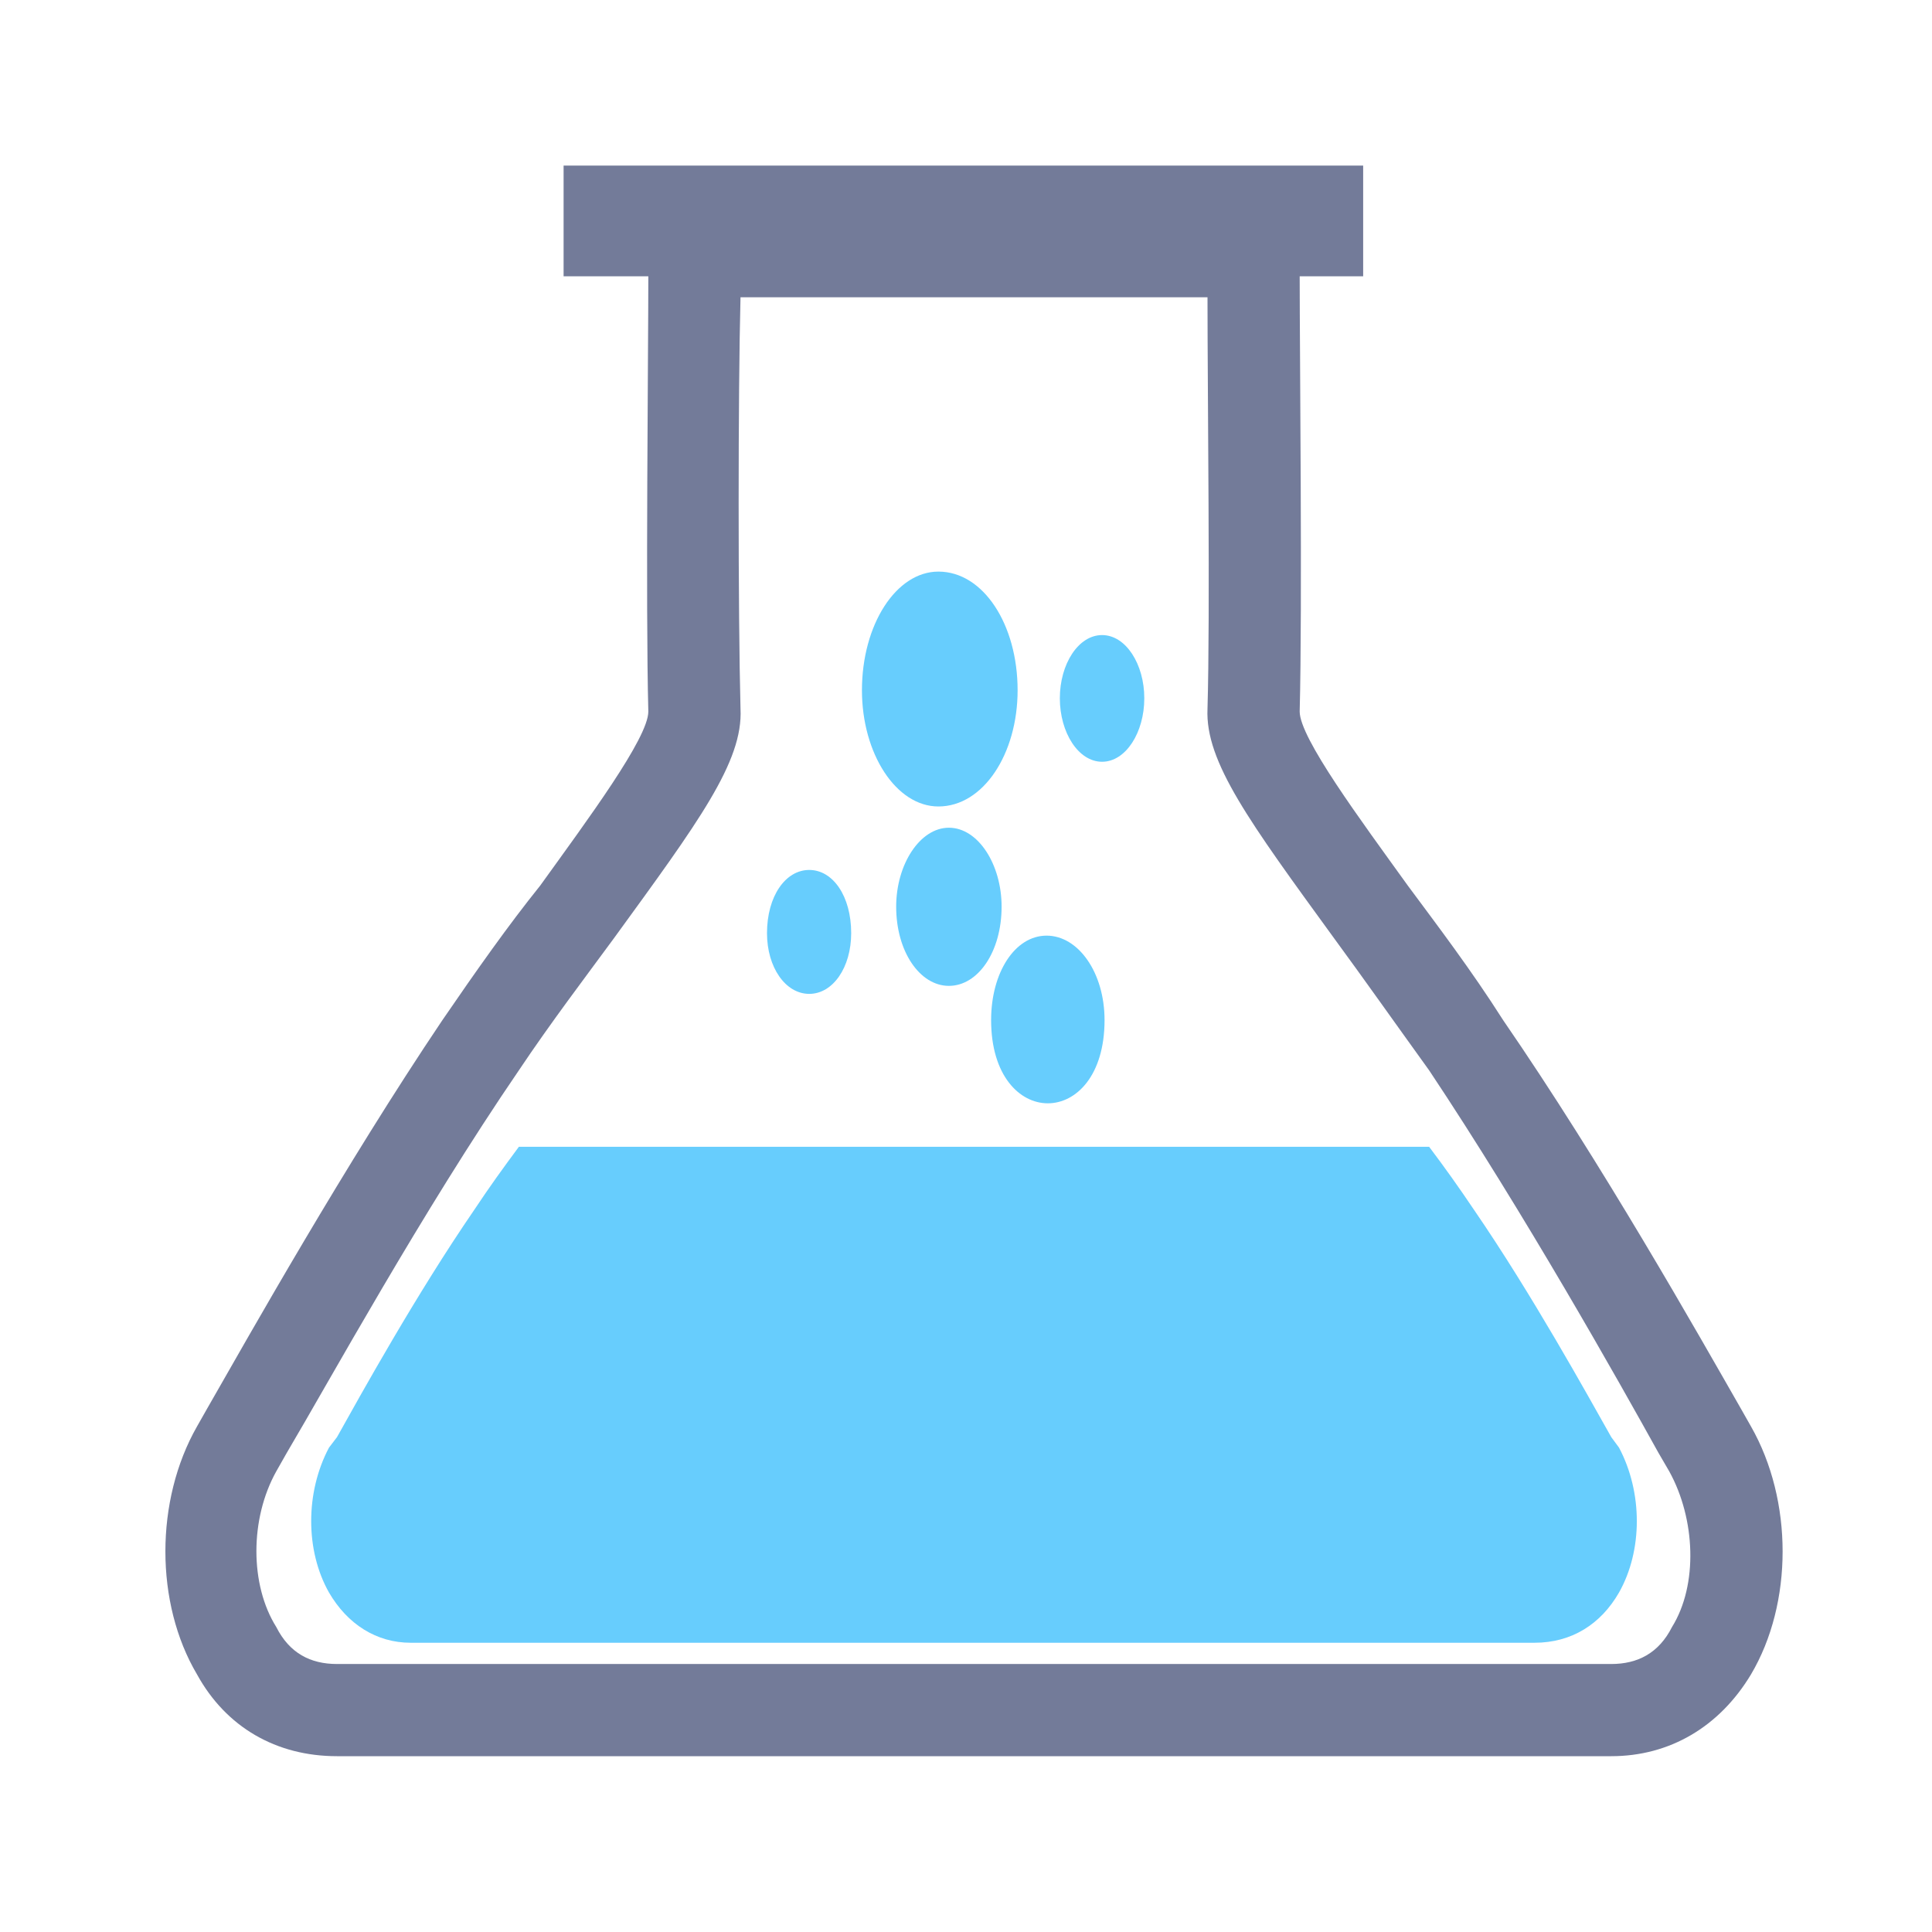 <?xml version="1.0" encoding="UTF-8"?>
<svg xmlns="http://www.w3.org/2000/svg" xmlns:xlink="http://www.w3.org/1999/xlink" width="70" height="70" viewBox="0 0 70 70" fill="none">
  <desc>
			Created with Pixso.
	</desc>
  <defs>
    <clipPath id="clip525_122">
      <rect id="img" width="70" height="70" fill="white" fill-opacity="0"></rect>
    </clipPath>
  </defs>
  <rect id="img" width="70" height="70" fill="#FFFFFF" fill-opacity="1"></rect>
  <g clip-path="url(#clip525_122)">
    <path id="path" d="M63.44 51.68L63.06 51.01C61.53 48.34 58.08 42.22 54.46 36.96C53.31 35.15 52.07 33.52 51.01 32.09C49.29 29.7 47.09 26.74 47.09 25.78C47.19 21.96 47.09 12.78 47.09 10.01L49.39 10.01L49.39 6L20.42 6L20.42 10.01L23.49 10.01C23.49 12.78 23.39 21.96 23.49 25.78C23.49 26.74 21.29 29.7 19.57 32.09C18.42 33.52 17.27 35.15 16.03 36.96C12.49 42.22 9.05 48.34 7.52 51.01L7.14 51.68C5.61 54.36 5.61 58.09 7.14 60.67C8.19 62.58 10.01 63.63 12.21 63.63L58.38 63.63C60.48 63.63 62.29 62.58 63.44 60.67C64.97 58.09 64.97 54.36 63.44 51.68Z" fill="#737B99" fill-opacity="1" fill-rule="evenodd"></path>
    <path id="path" d="M60.58 58.95C60.1 59.9 59.33 60.29 58.38 60.29L12.21 60.29C11.25 60.29 10.49 59.9 10.01 58.95C9.05 57.42 9.05 55.03 10.01 53.31L10.39 52.64C11.92 50.06 15.27 43.94 18.8 38.78C19.95 37.06 21.19 35.43 22.24 34C25.3 29.79 26.93 27.6 26.83 25.68C26.74 22.24 26.74 14.21 26.83 10.77L43.75 10.77C43.75 14.31 43.85 22.24 43.75 25.68C43.66 27.6 45.28 29.79 48.34 34C49.39 35.43 50.54 37.06 51.78 38.78C55.22 43.94 58.66 50.06 60.09 52.64L60.48 53.31C61.43 55.03 61.53 57.42 60.58 58.95Z" fill="#FFFFFF" fill-opacity="1" fill-rule="evenodd"></path>
    <path id="path" d="M38.4 25.3C38.4 24.06 39.07 23.01 39.93 23.01C40.79 23.01 41.46 24.06 41.46 25.3C41.46 26.54 40.79 27.6 39.93 27.6C39.07 27.6 38.4 26.54 38.4 25.3Z" fill="#67CDFD" fill-opacity="1" fill-rule="evenodd"></path>
    <path id="path" d="M34 29.22C32.47 29.22 31.23 27.31 31.23 25.01C31.23 22.63 32.47 20.71 34 20.71C35.63 20.71 36.87 22.63 36.87 25.01C36.87 27.31 35.63 29.22 34 29.22Z" fill="#67CDFD" fill-opacity="1" fill-rule="evenodd"></path>
    <path id="path" d="M36.29 32.85C36.29 34.48 35.44 35.72 34.38 35.72C33.33 35.72 32.47 34.48 32.47 32.85C32.47 31.32 33.33 29.99 34.38 29.99C35.44 29.99 36.29 31.32 36.29 32.85Z" fill="#67CDFD" fill-opacity="1" fill-rule="evenodd"></path>
    <path id="path" d="M40.02 36.96C40.02 40.98 35.91 40.98 35.91 36.96C35.91 35.24 36.77 33.9 37.92 33.9C39.07 33.9 40.02 35.24 40.02 36.96Z" fill="#67CDFD" fill-opacity="1" fill-rule="evenodd"></path>
    <path id="path" d="M30.84 33.81C30.84 35.05 30.18 36.01 29.32 36.01C28.46 36.01 27.79 35.05 27.79 33.81C27.79 32.47 28.46 31.52 29.32 31.52C30.18 31.52 30.84 32.47 30.84 33.81Z" fill="#67CDFD" fill-opacity="1" fill-rule="evenodd"></path>
    <path id="path" d="M58.38 52.07C57.51 50.53 55.51 46.9 53.41 43.84C52.83 42.98 52.36 42.32 51.78 41.55L18.8 41.55C18.23 42.32 17.75 42.98 17.18 43.84C15.08 46.9 13.07 50.53 12.21 52.07L11.92 52.45C11.06 54.07 11.06 56.18 11.92 57.7C12.59 58.85 13.64 59.52 14.88 59.52L55.6 59.52C56.94 59.52 58 58.85 58.66 57.7C59.52 56.18 59.52 54.07 58.66 52.45L58.38 52.07Z" fill="#67CDFD" fill-opacity="1" fill-rule="evenodd"></path>
  </g>
</svg>
